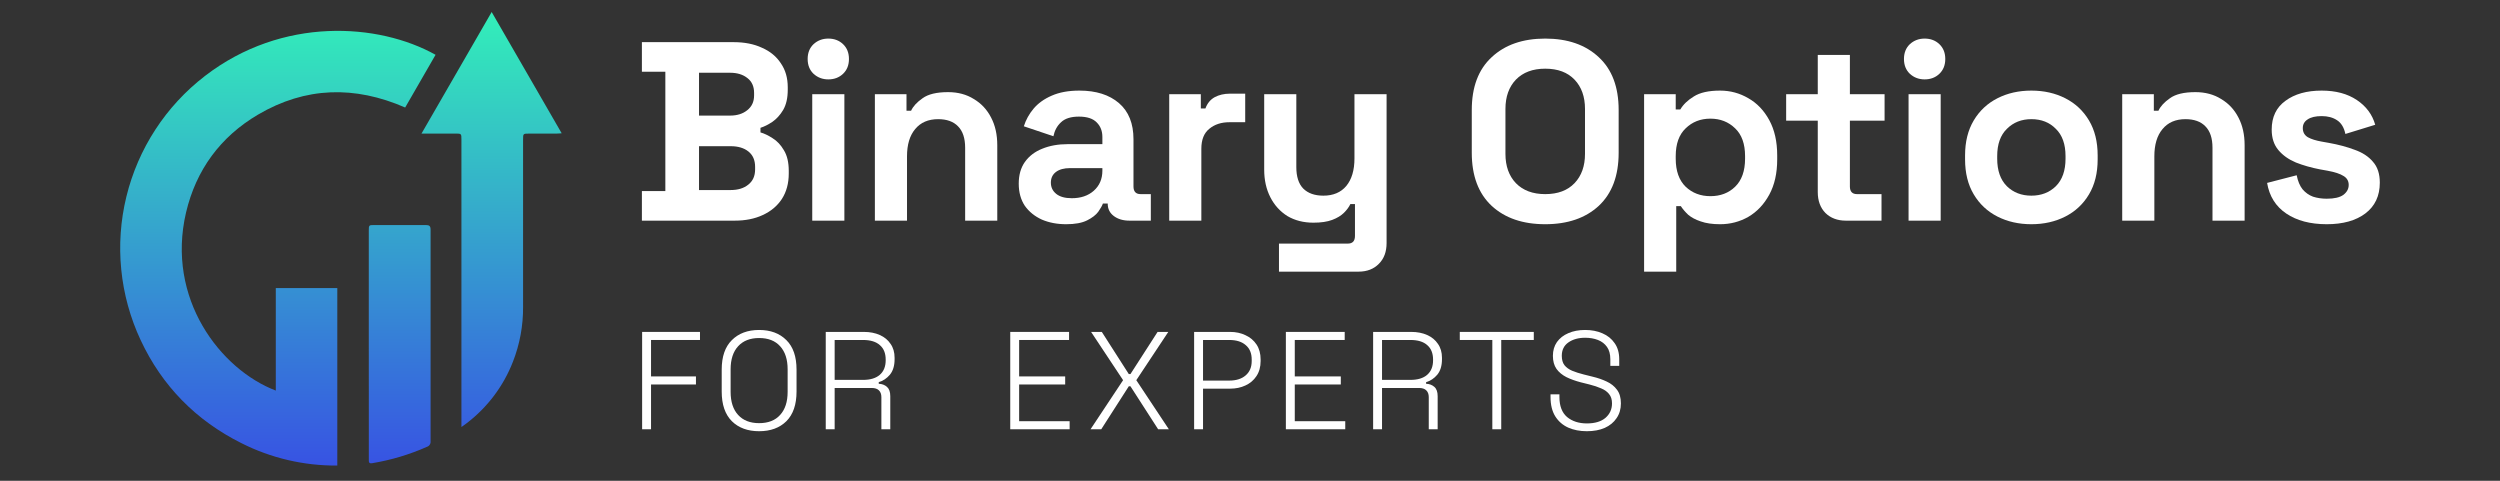 <?xml version="1.0" encoding="UTF-8"?>
<svg xmlns="http://www.w3.org/2000/svg" width="208" height="40" viewBox="0 0 208 40" fill="none">
  <rect x="0" y="0" width="208" height="40" fill="#333333" stroke="none"/>
  <path fill-rule="evenodd" clip-rule="evenodd" d="M38.391 35.528V35.026V11.633V11.633C38.391 11.371 38.391 11.241 38.326 11.177C38.262 11.113 38.134 11.113 37.881 11.113H35.069L40.907 1C42.867 4.39 44.782 7.709 46.731 11.088C46.663 11.092 46.603 11.097 46.549 11.102L46.549 11.102C46.453 11.109 46.372 11.116 46.292 11.116H44.026C43.522 11.116 43.52 11.116 43.52 11.614C43.52 13.159 43.519 14.704 43.519 16.249V16.249C43.517 19.339 43.515 22.429 43.52 25.52C43.533 27.089 43.245 28.647 42.672 30.108C41.885 32.126 40.559 33.889 38.837 35.205C38.757 35.273 38.666 35.336 38.548 35.418L38.547 35.419C38.5 35.451 38.448 35.487 38.391 35.528ZM36.239 4.559L33.71 8.945C29.514 7.114 25.42 7.214 21.472 9.534C18.333 11.382 16.313 14.138 15.478 17.682C13.803 24.846 18.336 30.735 22.946 32.497V23.967H28.063V38.734C25.291 38.757 22.554 38.117 20.079 36.867C16.303 34.977 13.485 32.114 11.699 28.292C9.958 24.567 9.54 20.359 10.514 16.364C11.488 12.369 13.795 8.826 17.054 6.319C23.487 1.366 31.489 1.904 36.239 4.559ZM30.683 19.207V28.657L30.686 34.063V38.222C30.686 38.233 30.686 38.244 30.686 38.255C30.685 38.434 30.684 38.586 30.97 38.538C32.542 38.277 34.075 37.818 35.532 37.172C35.627 37.14 35.709 37.075 35.762 36.989C35.815 36.903 35.837 36.801 35.824 36.7C35.816 30.837 35.816 24.975 35.824 19.113C35.825 18.805 35.72 18.724 35.428 18.724C34.478 18.729 33.529 18.728 32.581 18.726C32.107 18.725 31.633 18.724 31.159 18.724C30.922 18.724 30.803 18.724 30.744 18.784C30.683 18.844 30.683 18.964 30.683 19.207Z" fill="url(#paint0_linear_1120_3548)"></path>
  <path d="M193.587 18.655C192.215 18.655 191.091 18.358 190.214 17.764C189.337 17.17 188.807 16.321 188.623 15.218L191.084 14.581C191.183 15.076 191.346 15.465 191.572 15.748C191.812 16.031 192.102 16.236 192.442 16.363C192.795 16.477 193.177 16.533 193.587 16.533C194.21 16.533 194.669 16.427 194.966 16.215C195.263 15.989 195.412 15.713 195.412 15.388C195.412 15.062 195.27 14.815 194.988 14.645C194.705 14.461 194.252 14.313 193.63 14.2L193.036 14.094C192.3 13.952 191.628 13.761 191.02 13.521C190.412 13.266 189.924 12.92 189.557 12.481C189.189 12.043 189.005 11.477 189.005 10.784C189.005 9.737 189.387 8.938 190.151 8.387C190.914 7.821 191.918 7.538 193.163 7.538C194.337 7.538 195.313 7.8 196.091 8.323C196.869 8.846 197.378 9.532 197.618 10.381L195.136 11.145C195.023 10.607 194.79 10.225 194.436 9.999C194.096 9.773 193.672 9.66 193.163 9.66C192.654 9.66 192.265 9.751 191.996 9.935C191.727 10.105 191.593 10.345 191.593 10.657C191.593 10.996 191.735 11.251 192.017 11.42C192.3 11.576 192.682 11.696 193.163 11.781L193.757 11.887C194.549 12.028 195.263 12.22 195.9 12.46C196.55 12.686 197.06 13.019 197.427 13.457C197.809 13.881 198 14.461 198 15.197C198 16.3 197.597 17.155 196.791 17.764C195.999 18.358 194.931 18.655 193.587 18.655Z" fill="white"></path>
  <path d="M176.568 18.358V7.835H179.199V9.214H179.581C179.751 8.846 180.069 8.5 180.536 8.175C181.002 7.835 181.71 7.665 182.657 7.665C183.477 7.665 184.192 7.856 184.8 8.238C185.422 8.606 185.903 9.122 186.242 9.787C186.582 10.437 186.752 11.201 186.752 12.078V18.358H184.079V12.29C184.079 11.498 183.881 10.904 183.485 10.508C183.103 10.112 182.551 9.914 181.83 9.914C181.009 9.914 180.373 10.19 179.92 10.742C179.468 11.279 179.242 12.036 179.242 13.011V18.358H176.568Z" fill="white"></path>
  <path d="M169.01 18.655C167.963 18.655 167.022 18.442 166.188 18.018C165.353 17.594 164.696 16.979 164.215 16.172C163.734 15.366 163.494 14.398 163.494 13.266V12.927C163.494 11.795 163.734 10.826 164.215 10.02C164.696 9.214 165.353 8.599 166.188 8.175C167.022 7.75 167.963 7.538 169.01 7.538C170.056 7.538 170.997 7.75 171.831 8.175C172.666 8.599 173.323 9.214 173.804 10.02C174.285 10.826 174.525 11.795 174.525 12.927V13.266C174.525 14.398 174.285 15.366 173.804 16.172C173.323 16.979 172.666 17.594 171.831 18.018C170.997 18.442 170.056 18.655 169.01 18.655ZM169.01 16.279C169.83 16.279 170.509 16.017 171.046 15.494C171.584 14.956 171.852 14.193 171.852 13.202V12.99C171.852 12 171.584 11.244 171.046 10.72C170.523 10.183 169.844 9.914 169.01 9.914C168.189 9.914 167.51 10.183 166.973 10.72C166.435 11.244 166.167 12 166.167 12.99V13.202C166.167 14.193 166.435 14.956 166.973 15.494C167.51 16.017 168.189 16.279 169.01 16.279Z" fill="white"></path>
  <path d="M158.792 18.358V7.835H161.465V18.358H158.792ZM160.128 6.605C159.648 6.605 159.237 6.449 158.898 6.138C158.573 5.827 158.41 5.417 158.41 4.907C158.41 4.398 158.573 3.988 158.898 3.677C159.237 3.366 159.648 3.21 160.128 3.21C160.623 3.21 161.034 3.366 161.359 3.677C161.684 3.988 161.847 4.398 161.847 4.907C161.847 5.417 161.684 5.827 161.359 6.138C161.034 6.449 160.623 6.605 160.128 6.605Z" fill="white"></path>
  <path d="M153.572 18.358C152.879 18.358 152.313 18.145 151.875 17.721C151.45 17.283 151.238 16.703 151.238 15.982V10.041H148.608V7.835H151.238V4.568H153.911V7.835H156.797V10.041H153.911V15.515C153.911 15.939 154.109 16.151 154.505 16.151H156.542V18.358H153.572Z" fill="white"></path>
  <path d="M136.789 22.601V7.835H139.42V9.108H139.801C140.042 8.698 140.417 8.337 140.926 8.026C141.435 7.701 142.163 7.538 143.111 7.538C143.96 7.538 144.745 7.75 145.466 8.175C146.187 8.585 146.767 9.193 147.205 9.999C147.644 10.805 147.863 11.781 147.863 12.927V13.266C147.863 14.412 147.644 15.388 147.205 16.194C146.767 17 146.187 17.615 145.466 18.039C144.745 18.45 143.96 18.655 143.111 18.655C142.475 18.655 141.937 18.577 141.499 18.421C141.074 18.28 140.728 18.096 140.459 17.87C140.205 17.629 139.999 17.389 139.844 17.148H139.462V22.601H136.789ZM142.305 16.321C143.139 16.321 143.825 16.059 144.363 15.536C144.914 14.999 145.19 14.221 145.19 13.202V12.99C145.19 11.972 144.914 11.201 144.363 10.678C143.811 10.14 143.125 9.872 142.305 9.872C141.485 9.872 140.799 10.14 140.247 10.678C139.695 11.201 139.42 11.972 139.42 12.99V13.202C139.42 14.221 139.695 14.999 140.247 15.536C140.799 16.059 141.485 16.321 142.305 16.321Z" fill="white"></path>
  <path d="M128.562 18.655C126.695 18.655 125.21 18.145 124.107 17.127C123.004 16.095 122.452 14.624 122.452 12.714V9.15C122.452 7.241 123.004 5.777 124.107 4.759C125.21 3.726 126.695 3.21 128.562 3.21C130.429 3.21 131.914 3.726 133.017 4.759C134.12 5.777 134.672 7.241 134.672 9.15V12.714C134.672 14.624 134.12 16.095 133.017 17.127C131.914 18.145 130.429 18.655 128.562 18.655ZM128.562 16.151C129.609 16.151 130.422 15.847 131.002 15.239C131.582 14.631 131.872 13.818 131.872 12.799V9.066C131.872 8.047 131.582 7.234 131.002 6.626C130.422 6.018 129.609 5.714 128.562 5.714C127.53 5.714 126.716 6.018 126.122 6.626C125.543 7.234 125.253 8.047 125.253 9.066V12.799C125.253 13.818 125.543 14.631 126.122 15.239C126.716 15.847 127.53 16.151 128.562 16.151Z" fill="white"></path>
  <path d="M106.411 22.601V20.267H112.139C112.535 20.267 112.733 20.055 112.733 19.631V16.979H112.351C112.238 17.219 112.061 17.46 111.821 17.7C111.581 17.941 111.255 18.139 110.845 18.294C110.435 18.45 109.912 18.527 109.275 18.527C108.455 18.527 107.734 18.343 107.111 17.976C106.503 17.594 106.029 17.071 105.69 16.406C105.351 15.741 105.181 14.977 105.181 14.115V7.835H107.854V13.902C107.854 14.695 108.045 15.289 108.427 15.685C108.823 16.081 109.381 16.279 110.103 16.279C110.923 16.279 111.559 16.01 112.012 15.472C112.465 14.921 112.691 14.157 112.691 13.181V7.835H115.364V20.225C115.364 20.946 115.152 21.519 114.727 21.943C114.303 22.381 113.737 22.601 113.03 22.601H106.411Z" fill="white"></path>
  <path d="M97.279 18.358V7.835H99.909V9.023H100.291C100.447 8.599 100.701 8.288 101.055 8.09C101.423 7.892 101.847 7.793 102.328 7.793H103.601V10.169H102.285C101.607 10.169 101.048 10.353 100.609 10.72C100.171 11.074 99.952 11.626 99.952 12.375V18.358H97.279Z" fill="white"></path>
  <path d="M88.705 18.655C87.956 18.655 87.284 18.527 86.69 18.273C86.096 18.004 85.622 17.622 85.268 17.127C84.929 16.618 84.759 16.003 84.759 15.281C84.759 14.56 84.929 13.959 85.268 13.478C85.622 12.983 86.103 12.616 86.711 12.375C87.333 12.12 88.04 11.993 88.832 11.993H91.718V11.399C91.718 10.904 91.562 10.501 91.251 10.19C90.94 9.865 90.445 9.702 89.766 9.702C89.101 9.702 88.606 9.858 88.281 10.169C87.956 10.466 87.743 10.855 87.644 11.335L85.183 10.508C85.353 9.971 85.622 9.483 85.99 9.044C86.371 8.592 86.874 8.231 87.496 7.962C88.132 7.679 88.903 7.538 89.808 7.538C91.194 7.538 92.29 7.885 93.097 8.578C93.903 9.271 94.306 10.275 94.306 11.59V15.515C94.306 15.939 94.504 16.151 94.9 16.151H95.749V18.358H93.966C93.443 18.358 93.012 18.23 92.672 17.976C92.333 17.721 92.163 17.382 92.163 16.957V16.936H91.76C91.704 17.106 91.576 17.332 91.378 17.615C91.18 17.884 90.869 18.124 90.445 18.336C90.02 18.549 89.441 18.655 88.705 18.655ZM89.172 16.491C89.921 16.491 90.53 16.286 90.996 15.876C91.477 15.451 91.718 14.893 91.718 14.2V13.987H89.023C88.528 13.987 88.139 14.094 87.856 14.306C87.574 14.518 87.432 14.815 87.432 15.197C87.432 15.579 87.581 15.89 87.878 16.13C88.175 16.37 88.606 16.491 89.172 16.491Z" fill="white"></path>
  <path d="M72.79 18.358V7.835H75.42V9.214H75.802C75.972 8.846 76.29 8.5 76.757 8.175C77.224 7.835 77.931 7.665 78.878 7.665C79.698 7.665 80.413 7.856 81.021 8.238C81.643 8.606 82.124 9.122 82.463 9.787C82.803 10.437 82.973 11.201 82.973 12.078V18.358H80.3V12.29C80.3 11.498 80.102 10.904 79.706 10.508C79.324 10.112 78.772 9.914 78.051 9.914C77.231 9.914 76.594 10.19 76.141 10.742C75.689 11.279 75.463 12.036 75.463 13.011V18.358H72.79Z" fill="white"></path>
  <path d="M67.579 18.358V7.835H70.252V18.358H67.579ZM68.915 6.605C68.434 6.605 68.024 6.449 67.685 6.138C67.359 5.827 67.197 5.417 67.197 4.907C67.197 4.398 67.359 3.988 67.685 3.677C68.024 3.366 68.434 3.21 68.915 3.21C69.41 3.21 69.82 3.366 70.145 3.677C70.471 3.988 70.633 4.398 70.633 4.907C70.633 5.417 70.471 5.827 70.145 6.138C69.82 6.449 69.41 6.605 68.915 6.605Z" fill="white"></path>
  <path d="M53.406 18.358V15.897H55.357V5.968H53.406V3.507H61.043C61.948 3.507 62.733 3.663 63.398 3.974C64.077 4.271 64.6 4.702 64.968 5.268C65.35 5.82 65.541 6.484 65.541 7.262V7.474C65.541 8.153 65.413 8.712 65.159 9.15C64.904 9.575 64.6 9.907 64.246 10.148C63.907 10.374 63.582 10.536 63.271 10.635V11.017C63.582 11.102 63.921 11.265 64.289 11.505C64.657 11.732 64.968 12.064 65.222 12.502C65.491 12.941 65.625 13.514 65.625 14.221V14.433C65.625 15.253 65.434 15.96 65.053 16.554C64.671 17.134 64.14 17.58 63.462 17.891C62.797 18.202 62.019 18.358 61.128 18.358H53.406ZM58.158 15.812H60.788C61.397 15.812 61.885 15.663 62.252 15.366C62.634 15.069 62.825 14.645 62.825 14.094V13.881C62.825 13.33 62.641 12.905 62.273 12.608C61.906 12.311 61.411 12.163 60.788 12.163H58.158V15.812ZM58.158 9.617H60.746C61.326 9.617 61.8 9.469 62.167 9.172C62.549 8.875 62.74 8.464 62.74 7.941V7.729C62.74 7.192 62.556 6.781 62.189 6.499C61.821 6.202 61.34 6.053 60.746 6.053H58.158V9.617Z" fill="white"></path>
  <path d="M132.024 35.877C131.446 35.877 130.929 35.777 130.474 35.576C130.018 35.368 129.66 35.056 129.397 34.639C129.135 34.215 129.004 33.679 129.004 33.031V32.811H129.744V33.031C129.744 33.779 129.957 34.334 130.381 34.697C130.813 35.052 131.361 35.229 132.024 35.229C132.695 35.229 133.212 35.075 133.575 34.766C133.937 34.45 134.119 34.049 134.119 33.563C134.119 33.239 134.038 32.98 133.876 32.788C133.721 32.587 133.501 32.429 133.216 32.313C132.938 32.19 132.614 32.082 132.244 31.989L131.503 31.804C131.064 31.688 130.67 31.546 130.323 31.376C129.976 31.198 129.702 30.971 129.501 30.693C129.301 30.408 129.201 30.045 129.201 29.605C129.201 29.166 129.312 28.784 129.536 28.46C129.768 28.136 130.084 27.889 130.485 27.719C130.886 27.542 131.353 27.453 131.885 27.453C132.418 27.453 132.896 27.546 133.32 27.731C133.752 27.916 134.092 28.19 134.338 28.552C134.593 28.907 134.72 29.355 134.72 29.895V30.439H133.98V29.895C133.98 29.47 133.887 29.127 133.702 28.865C133.517 28.602 133.266 28.41 132.95 28.286C132.634 28.163 132.279 28.101 131.885 28.101C131.322 28.101 130.855 28.232 130.485 28.494C130.123 28.749 129.941 29.119 129.941 29.605C129.941 29.929 130.015 30.188 130.161 30.381C130.315 30.574 130.528 30.728 130.798 30.844C131.075 30.959 131.399 31.064 131.77 31.156L132.51 31.341C132.934 31.442 133.324 31.576 133.679 31.746C134.034 31.908 134.319 32.136 134.535 32.429C134.751 32.714 134.859 33.092 134.859 33.563C134.859 34.033 134.74 34.442 134.5 34.79C134.269 35.137 133.941 35.407 133.517 35.6C133.093 35.785 132.595 35.877 132.024 35.877Z" fill="white"></path>
  <path d="M124.162 35.715V28.286H121.454V27.615H127.611V28.286H124.903V35.715H124.162Z" fill="white"></path>
  <path d="M114.244 35.715V27.615H117.415C117.916 27.615 118.356 27.7 118.734 27.87C119.12 28.039 119.42 28.286 119.636 28.61C119.86 28.927 119.972 29.312 119.972 29.767V29.883C119.972 30.431 119.841 30.863 119.579 31.179C119.316 31.488 119.008 31.692 118.653 31.793V31.931C118.923 31.939 119.15 32.024 119.336 32.186C119.521 32.348 119.613 32.606 119.613 32.961V35.715H118.873V33.042C118.873 32.795 118.803 32.606 118.664 32.475C118.533 32.344 118.333 32.279 118.063 32.279H114.985V35.715H114.244ZM114.985 31.607H117.345C117.947 31.607 118.41 31.468 118.734 31.191C119.066 30.905 119.231 30.5 119.231 29.976V29.918C119.231 29.393 119.069 28.992 118.745 28.714C118.429 28.429 117.962 28.286 117.345 28.286H114.985V31.607Z" fill="white"></path>
  <path d="M106.984 35.715V27.615H111.879V28.286H107.725V31.318H111.555V31.989H107.725V35.044H111.925V35.715H106.984Z" fill="white"></path>
  <path d="M99.351 35.715V27.615H102.348C102.827 27.615 103.255 27.708 103.633 27.893C104.019 28.07 104.323 28.329 104.547 28.668C104.771 29.008 104.883 29.42 104.883 29.906V30.045C104.883 30.531 104.767 30.948 104.535 31.295C104.312 31.634 104.007 31.893 103.621 32.07C103.243 32.248 102.819 32.336 102.348 32.336H100.092V35.715H99.351ZM100.092 31.665H102.267C102.846 31.665 103.301 31.523 103.633 31.237C103.972 30.952 104.142 30.55 104.142 30.034V29.918C104.142 29.393 103.976 28.992 103.644 28.714C103.32 28.429 102.861 28.286 102.267 28.286H100.092V31.665Z" fill="white"></path>
  <path d="M90.733 35.715L93.441 31.631L90.779 27.615H91.67L93.915 31.121H94.054L96.311 27.615H97.202L94.54 31.631L97.248 35.715H96.357L94.054 32.14H93.915L91.624 35.715H90.733Z" fill="white"></path>
  <path d="M84.052 35.715V27.615H88.947V28.286H84.792V31.318H88.623V31.989H84.792V35.044H88.993V35.715H84.052Z" fill="white"></path>
  <path d="M68.702 35.715V27.615H71.873C72.374 27.615 72.814 27.7 73.192 27.87C73.578 28.039 73.879 28.286 74.094 28.61C74.318 28.927 74.43 29.312 74.43 29.767V29.883C74.43 30.431 74.299 30.863 74.037 31.179C73.774 31.488 73.466 31.692 73.111 31.793V31.931C73.381 31.939 73.609 32.024 73.794 32.186C73.979 32.348 74.071 32.606 74.071 32.961V35.715H73.331V33.042C73.331 32.795 73.261 32.606 73.122 32.475C72.991 32.344 72.791 32.279 72.521 32.279H69.443V35.715H68.702ZM69.443 31.607H71.803C72.405 31.607 72.868 31.468 73.192 31.191C73.524 30.905 73.689 30.5 73.689 29.976V29.918C73.689 29.393 73.528 28.992 73.203 28.714C72.887 28.429 72.42 28.286 71.803 28.286H69.443V31.607Z" fill="white"></path>
  <path d="M63.159 35.877C62.21 35.877 61.454 35.6 60.891 35.044C60.328 34.481 60.046 33.659 60.046 32.579V30.751C60.046 29.671 60.328 28.853 60.891 28.298C61.454 27.735 62.21 27.453 63.159 27.453C64.108 27.453 64.864 27.735 65.427 28.298C65.99 28.853 66.272 29.671 66.272 30.751V32.579C66.272 33.659 65.99 34.481 65.427 35.044C64.864 35.6 64.108 35.877 63.159 35.877ZM63.159 35.206C63.915 35.206 64.497 34.979 64.906 34.523C65.323 34.068 65.531 33.428 65.531 32.602V30.728C65.531 29.902 65.323 29.262 64.906 28.807C64.497 28.352 63.915 28.124 63.159 28.124C62.411 28.124 61.828 28.352 61.412 28.807C60.995 29.262 60.787 29.902 60.787 30.728V32.602C60.787 33.428 60.995 34.068 61.412 34.523C61.828 34.979 62.411 35.206 63.159 35.206Z" fill="white"></path>
  <path d="M53.425 35.715V27.615H58.239V28.286H54.166V31.318H57.903V31.989H54.166V35.715H53.425Z" fill="white"></path>
  <defs>
    <linearGradient id="paint0_linear_1120_3548" x1="28.365" y1="1" x2="28.365" y2="38.735" gradientUnits="userSpaceOnUse">
      <stop stop-color="#33EFB9"></stop>
      <stop offset="1" stop-color="#3753E3"></stop>
    </linearGradient>
  </defs>
</svg>

